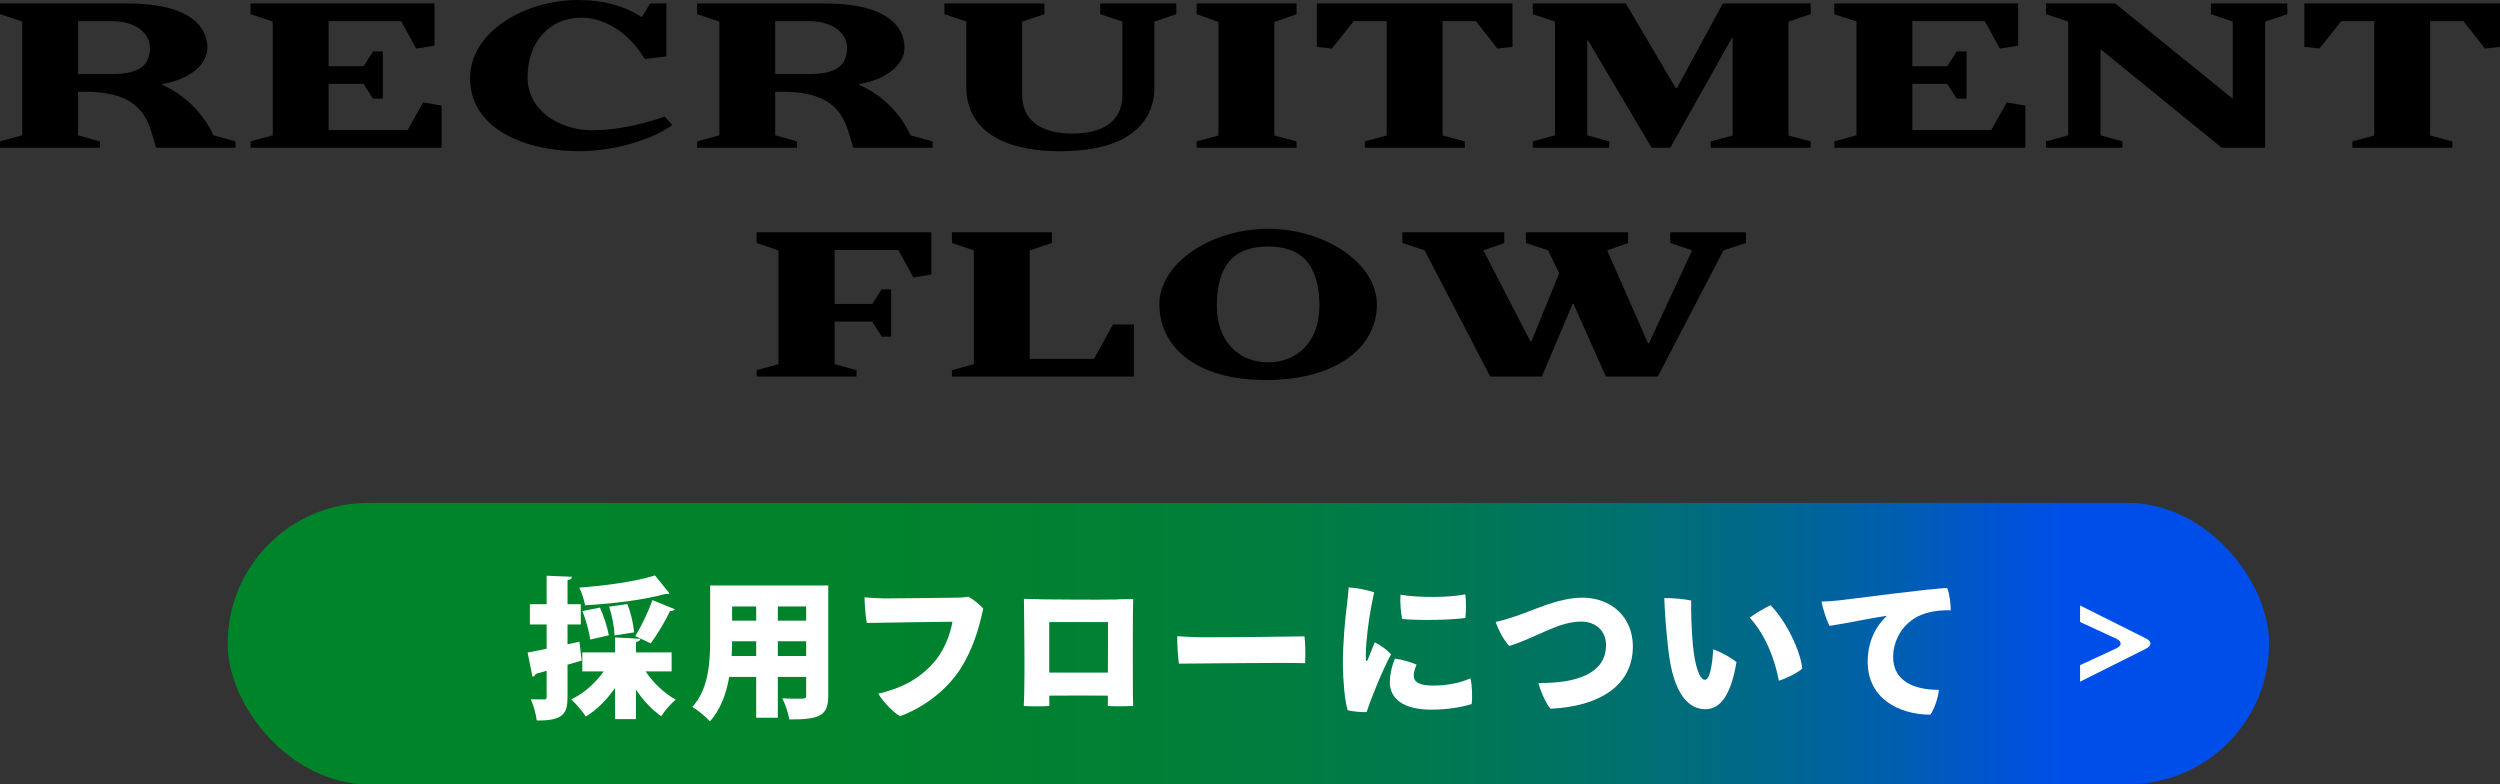 <?xml version="1.0" encoding="UTF-8"?><svg id="_レイヤー_2" xmlns="http://www.w3.org/2000/svg" width="213.274" height="66.902" xmlns:xlink="http://www.w3.org/1999/xlink" viewBox="0 0 213.274 66.902"><rect x="0" y="0" width="213.274" height="66.902" fill="#333333" stroke="none"/><defs><style>.cls-1{fill:#fff;}.cls-2{fill:url(#_新規グラデーションスウォッチ_7);}</style><linearGradient id="_新規グラデーションスウォッチ_7" x1="217.664" y1="54.902" x2="-14.755" y2="54.902" gradientUnits="userSpaceOnUse"><stop offset=".179" stop-color="#004eea"/><stop offset=".195" stop-color="#0052da"/><stop offset=".24" stop-color="#005eb0"/><stop offset=".289" stop-color="#00688c"/><stop offset=".341" stop-color="#00706d"/><stop offset=".398" stop-color="#007754"/><stop offset=".462" stop-color="#007d40"/><stop offset=".535" stop-color="#008133"/><stop offset=".628" stop-color="#00832b"/><stop offset=".8" stop-color="#008429"/></linearGradient></defs><g id="_レイアウト"><path d="M20.089,12.601h-6.771c-.641-2.007-.836-4.776-6.074-4.776h-.585v3.717l1.867.52v.539H0v-.539l1.895-.52V1.84l-1.895-.632V.297h10.978c4.764,0,6.715,1.691,6.715,3.791,0,1.282-1.282,2.639-3.873,3.085v.056c2.313,1.004,3.79,2.936,4.375,4.312l1.895.52v.539ZM9.557,1.803h-2.898v4.516h2.898c2.341,0,3.232-.762,3.232-2.23,0-1.245-1.198-2.286-3.232-2.286Z"/><path d="M37.675,12.601h-16.3v-.539l1.895-.52V1.84l-1.895-.632V.297h15.687v3.606l-1.56.242-1.282-2.342h-6.186v3.847h2.981l.808-1.264h.836v4.033h-.836l-.808-1.264h-2.981v3.94h6.743l1.31-2.36,1.588.279v3.587Z"/><path d="M57.35,10.668c-1.672,1.227-4.904,2.23-7.941,2.23-4.597,0-9.306-1.896-9.306-6.226,0-4.014,4.737-6.672,9.222-6.672,2.145,0,3.873.483,5.377,1.431h.084l.669-1.134h1.393v4.516l-1.839.223c-1.532-2.546-3.733-3.531-5.377-3.531-2.786,0-4.625,2.1-4.625,5.092,0,2.862,2.758,4.516,5.517,4.516,3.148,0,6.186-1.171,6.186-1.171l.641.725Z"/><path d="M79.561,12.601h-6.771c-.641-2.007-.836-4.776-6.074-4.776h-.585v3.717l1.867.52v.539h-8.526v-.539l1.895-.52V1.84l-1.895-.632V.297h10.978c4.764,0,6.715,1.691,6.715,3.791,0,1.282-1.282,2.639-3.873,3.085v.056c2.312,1.004,3.789,2.936,4.374,4.312l1.895.52v.539ZM69.028,1.803h-2.898v4.516h2.898c2.341,0,3.232-.762,3.232-2.23,0-1.245-1.198-2.286-3.232-2.286Z"/><path d="M100.351,1.208l-1.867.632v5.594c0,3.011-2.201,5.464-8.024,5.464s-8.024-2.453-8.024-5.464V1.84l-1.867-.632V.297h8.526v.911l-1.895.632v6.245c0,2.509,2.062,3.308,4.291,3.308s4.263-.799,4.263-3.308V1.84l-1.895-.632V.297h6.492v.911Z"/><path d="M110.609,12.601h-8.526v-.539l1.867-.502V1.877l-1.867-.669V.297h8.526v.911l-1.895.669v9.683l1.895.502v.539Z"/><path d="M129.028,3.996l-1.282.149-1.839-2.342h-2.842v9.757l1.895.502v.539h-8.526v-.539l1.867-.502V1.803h-2.814l-1.867,2.342-1.282-.149V.297h16.69v3.698Z"/><path d="M154.47,12.601h-8.526v-.539l1.867-.502V3.234h-.056l-5.266,9.367h-1.588l-5.433-9.162h-.056v8.103l1.867.52v.539h-6.52v-.539l1.895-.52V1.84l-1.895-.632V.297h7.941l4.263,7.23h.084l3.929-7.23h7.495v.911l-1.895.632v9.72l1.895.502v.539Z"/><path d="M172.781,12.601h-16.3v-.539l1.895-.52V1.84l-1.895-.632V.297h15.687v3.606l-1.56.242-1.282-2.342h-6.186v3.847h2.981l.808-1.264h.836v4.033h-.836l-.808-1.264h-2.981v3.94h6.743l1.31-2.36,1.588.279v3.587Z"/><path d="M195.131,1.208l-1.895.632v10.761h-3.706l-10.281-8.363h-.056v7.304l1.867.52v.539h-6.52v-.539l1.895-.52V1.84l-1.895-.632V.297h5.907l9.975,8.085h.056V1.84l-1.867-.632V.297h6.52v.911Z"/><path d="M213.274,3.996l-1.282.149-1.839-2.342h-2.842v9.757l1.895.502v.539h-8.526v-.539l1.867-.502V1.803h-2.814l-1.867,2.342-1.282-.149V.297h16.69v3.698Z"/><path d="M79.45,23.422l-1.532.242-1.282-2.342h-5.433v4.609h3.204l.808-1.245h.808v4.033h-.808l-.808-1.282h-3.204v3.624l1.867.52v.539h-8.526v-.539l1.867-.52v-9.701l-1.867-.632v-.911h14.906v3.606Z"/><path d="M96.728,32.12h-15.519v-.539l1.867-.52v-9.701l-1.867-.632v-.911h8.526v.911l-1.895.632v9.255h5.489l1.616-2.937h1.783v4.442Z"/><path d="M107.988,32.418c-6.13,0-9.083-2.955-9.083-6.449s4.374-6.449,9.278-6.449c4.876,0,9.278,2.955,9.278,6.449,0,3.606-3.371,6.449-9.473,6.449ZM108.183,21.025c-3.148,0-4.374,1.877-4.374,5.092,0,3.085,1.95,4.795,4.374,4.795s4.375-1.71,4.375-4.795c0-3.215-1.254-5.092-4.375-5.092Z"/><path d="M148.95,20.728l-1.923.632-5.6,10.761h-4.43l-2.758-6.189h-.084l-2.619,6.189h-4.402l-5.6-10.761-1.895-.632v-.911h8.693v.911l-1.783.632,4.012,7.769h.084l2.368-5.817-.947-1.952-1.895-.632v-.911h8.721v.911l-1.783.632,3.483,7.917h.084l3.678-7.917-1.867-.632v-.911h6.464v.911Z"/><rect class="cls-2" x="19.422" y="42.902" width="174.153" height="24" rx="12" ry="12"/><path class="cls-1" d="M49.624,56.355l-1.209.351v2.743c0,1.339-.273,2.054-2.626,2.015-.052-.494-.273-1.3-.507-1.807.455.013.949.013,1.131.013.169,0,.221-.052.221-.234v-2.21l-.936.26c-.026.143-.156.221-.273.247l-.416-2.067c.455-.078,1.014-.195,1.625-.325v-2.067h-1.43v-1.729h1.43v-2.431l2.158.091c-.013.143-.104.247-.377.286v2.054h1.131v1.729h-1.131v1.69l1.014-.221.195,1.612ZM57.295,57.278h-2.21c.624.962,1.586,1.872,2.561,2.405-.403.325-.962.975-1.235,1.417-.793-.546-1.547-1.365-2.158-2.262v2.509h-1.781v-2.665c-.689,1.001-1.547,1.872-2.496,2.444-.286-.442-.858-1.118-1.248-1.456,1.079-.52,2.093-1.417,2.769-2.392h-1.82v-1.625h2.795v-1.274l2.158.117c-.013.143-.13.221-.377.273v.884h3.042v1.625ZM57.113,50.622c-.065.052-.117.052-.377.052-1.794.507-4.472.832-6.825.962-.065-.429-.286-1.105-.494-1.508,2.314-.169,4.823-.52,6.461-1.04l1.235,1.534ZM51.185,51.831c.325.741.65,1.729.754,2.366l-1.586.364c-.078-.637-.364-1.651-.663-2.431l1.495-.299ZM53.525,51.532c.299.767.533,1.768.559,2.418l-1.664.26c0-.637-.195-1.664-.455-2.457l1.56-.221ZM57.568,51.974c-.065.117-.234.156-.403.143-.403.871-1.105,2.028-1.651,2.769l-1.326-.624c.52-.819,1.131-2.093,1.469-3.068l1.911.78Z"/><path class="cls-1" d="M70.659,49.946v9.386c0,1.677-.65,2.067-3.328,2.041-.065-.507-.351-1.326-.598-1.807.429.039.936.039,1.313.039.65,0,.728,0,.728-.299v-1.56h-2.418v3.484h-1.846v-3.484h-2.301c-.247,1.417-.741,2.808-1.651,3.796-.299-.364-1.079-1.001-1.495-1.235,1.417-1.547,1.521-3.887,1.521-5.72v-4.641h10.075ZM62.456,54.704c0,.39-.013.819-.039,1.261h2.093v-1.261h-2.054ZM64.51,51.74h-2.054v1.209h2.054v-1.209ZM68.774,52.949v-1.209h-2.418v1.209h2.418ZM66.356,55.965h2.418v-1.261h-2.418v1.261Z"/><path class="cls-1" d="M81.878,57.148c-1.209,1.807-3.12,3.224-5.096,3.952-.65-.377-1.43-1.222-1.859-1.924,1.937-.455,3.497-1.209,4.81-2.743.806-.949,1.339-2.301,1.521-3.393-1.326.013-6.188.078-7.306.104-.117-.533-.195-1.768-.195-2.184.611.052,1.3.091,1.742.091.858,0,5.278-.052,6.136-.065.286,0,.637-.026.988-.078.377.195.923.637,1.261,1.001-.364,1.742-.91,3.549-2.002,5.239Z"/><path class="cls-1" d="M95.281,51.129s.273-.013,1.391-.026c-.013,1.131-.026,1.443-.026,1.443-.013,1.768-.013,5.187,0,6.682.013.26.026.858.026,1.001-.572.026-1.404.039-2.171,0,0,0,.013-.156.013-.884-1.261-.013-3.575-.013-5.005,0l.013.884c-.611.039-1.599.039-2.184,0,.013-.208.026-.793.039-1.118.039-1.807.013-5.2-.013-6.786,0,0,0-.325-.013-1.235,1.014.026,1.326.026,1.326.026v.013c.585,0,4.797.052,6.604.013v-.013ZM94.514,57.382l.013-4.316h-5.018v4.316h5.005Z"/><path class="cls-1" d="M102.665,54.366c2.925,0,6.838-.052,8.619-.078.078.481.091,1.755.052,2.288-2.093-.065-8.879.039-10.764.039-.078-.546-.156-1.716-.143-2.34.494.039,1.573.091,2.236.091Z"/><path class="cls-1" d="M117.225,50.531c-.351,1.612-.546,2.951-.663,4.329-.026.455-.065,1.04-.039,1.391.013.156.078.208.156.039.143-.338.39-.988.598-1.495.455.221,1.092.663,1.391,1.027-.741,1.365-1.69,3.718-2.08,4.927-.442.013-1.131-.039-1.612-.156-.247-.728-.403-2.509-.416-3.874,0-2.002.195-3.913.351-5.148.052-.429.117-1.001.143-1.456.637.026,1.638.221,2.171.416ZM120.852,56.706c-.143.273-.247.65-.247.923,0,.546.455.858,1.651.858,1.235,0,2.392-.247,3.185-.624.143.507.182,1.638.104,2.197-.442.156-1.755.481-3.445.481-2.353,0-3.536-.91-3.536-2.353,0-.546.143-1.3.442-2.002.611.078,1.391.312,1.846.52ZM124.999,50.7c.091.468.065,1.534.013,2.015-1.261.195-4.108.221-5.395.091-.104-.494-.195-1.43-.143-2.067,1.651.273,4.29.234,5.525-.039Z"/><path class="cls-1" d="M129.289,52.572c1.391-.455,3.653-1.586,5.694-1.586,2.47,0,4.316,1.651,4.316,4.16,0,3.263-2.73,5.109-7.021,5.317-.338-.338-.923-1.612-1.027-2.197,3.393.039,5.759-.884,5.759-3.237,0-1.131-.793-2.002-2.132-2.002-1.95,0-3.796,1.365-6.123,2.08-.442-.455-.949-1.378-1.157-2.054.533-.104,1.183-.312,1.69-.481Z"/><path class="cls-1" d="M144.421,55.042c.156,1.664.546,2.951,1.027,2.951.455,0,.65-1.534.702-2.6.663.221,1.599.754,1.989,1.092-.494,2.938-1.443,4.017-2.652,4.017-1.352,0-2.73-1.131-3.172-5.135-.195-1.716-.299-3.276-.338-4.342.572-.026,1.833.091,2.301.208-.026.611.013,2.548.143,3.809ZM153.755,57.032c-.39.351-1.261.806-2.002,1.04-.338-1.846-1.157-3.939-2.483-5.382.481-.364,1.352-.858,1.768-1.066,1.339,1.352,2.548,3.874,2.717,5.408Z"/><path class="cls-1" d="M156.862,51.22c.884-.091,8.073-1.053,9.256-1.053.195.494.299,1.339.299,1.898-.572-.026-1.391.026-2.158.26-1.924.598-2.756,2.314-2.756,3.718,0,2.015,1.703,2.808,3.9,2.808-.039.624-.403,1.677-.728,2.119-2.704-.013-5.343-1.404-5.343-4.511,0-1.768.715-3.055,1.638-3.926-1.326.182-3.523.663-4.888.858-.247-.429-.611-1.573-.689-2.067.533-.013,1.235-.078,1.469-.104Z"/><path class="cls-1" d="M180.526,55.322l-3.075,1.42v1.41l5.605-2.805c.265-.13.395-.285.395-.445s-.13-.315-.395-.445l-5.605-2.805v1.41l3.075,1.42c.26.12.385.265.385.42s-.125.3-.385.42Z"/></g></svg>